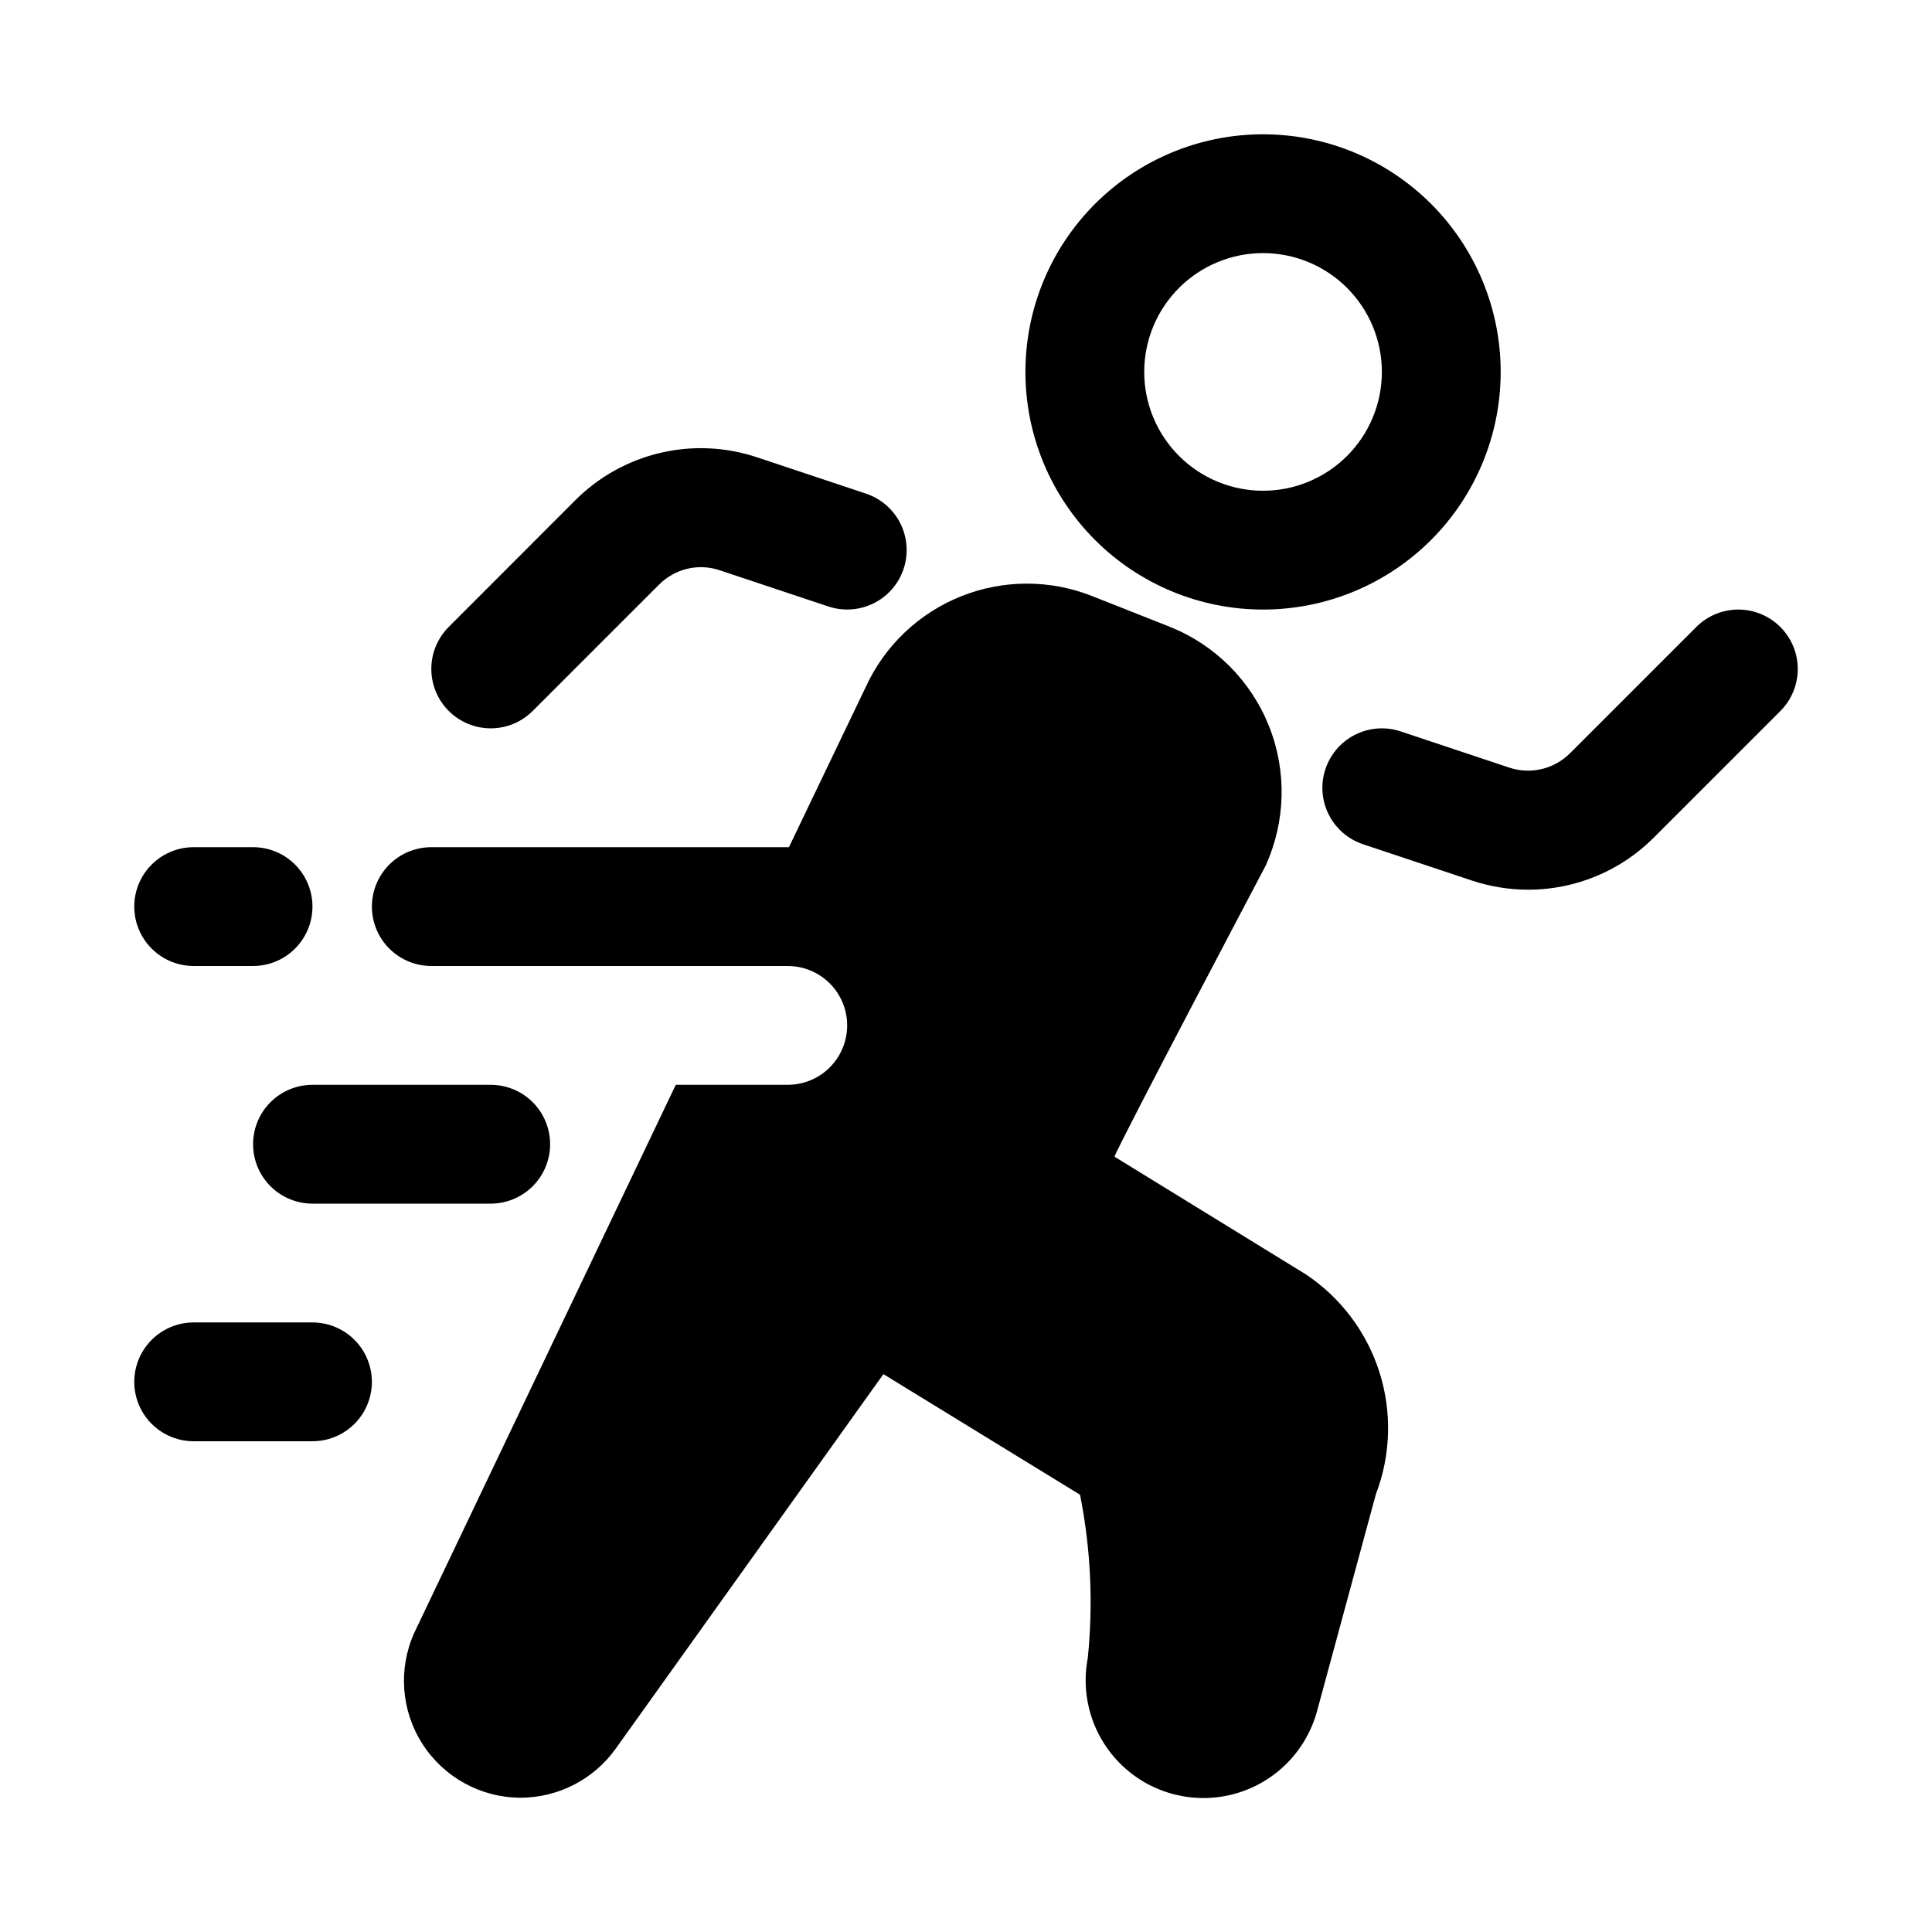 <?xml version="1.0" encoding="UTF-8"?>
<!-- Uploaded to: SVG Repo, www.svgrepo.com, Generator: SVG Repo Mixer Tools -->
<svg fill="#000000" width="800px" height="800px" version="1.1" viewBox="144 144 512 512" xmlns="http://www.w3.org/2000/svg">
 <g>
  <path d="m478.72 305.54c16.703 0 32.719-6.637 44.531-18.445 11.809-11.812 18.445-27.828 18.445-44.531s-6.637-32.723-18.445-44.531c-11.812-11.809-27.828-18.445-44.531-18.445s-32.719 6.637-44.531 18.445c-11.809 11.809-18.445 27.828-18.445 44.531s6.637 32.719 18.445 44.531c11.812 11.809 27.828 18.445 44.531 18.445zm0-94.465c8.352 0 16.359 3.316 22.266 9.223s9.223 13.914 9.223 22.266c0 8.352-3.316 16.359-9.223 22.266s-13.914 9.223-22.266 9.223-16.359-3.316-22.266-9.223-9.223-13.914-9.223-22.266c0-8.352 3.316-16.359 9.223-22.266s13.914-9.223 22.266-9.223z"/>
  <path d="m274.05 337.02c4.176-0.004 8.18-1.66 11.129-4.613l33.473-33.473c2.062-2.082 4.668-3.539 7.516-4.211 2.852-0.672 5.836-0.527 8.605 0.418l28.766 9.59v-0.004c5.344 1.777 11.23 0.57 15.441-3.168 4.211-3.738 6.106-9.441 4.973-14.957-1.129-5.516-5.121-10.012-10.465-11.789l-28.766-9.59 0.004 0.004c-8.32-2.801-17.258-3.215-25.801-1.195-8.539 2.016-16.348 6.383-22.535 12.609l-33.473 33.504c-2.949 2.953-4.609 6.957-4.609 11.129 0 4.176 1.66 8.18 4.609 11.133 2.953 2.953 6.957 4.609 11.133 4.613z"/>
  <path d="m615.8 310.15c-2.949-2.953-6.953-4.609-11.129-4.609s-8.18 1.656-11.133 4.609l-33.473 33.473v-0.004c-2.066 2.07-4.672 3.519-7.519 4.191-2.848 0.668-5.824 0.531-8.602-0.395l-28.766-9.59h0.004c-5.344-1.777-11.23-0.566-15.441 3.172-4.211 3.738-6.109 9.441-4.977 14.957s5.121 10.008 10.465 11.785l28.766 9.59c4.852 1.621 9.934 2.453 15.051 2.453 12.5-0.008 24.477-5 33.285-13.867l33.473-33.473h-0.004c2.961-2.953 4.625-6.965 4.625-11.148 0-4.18-1.664-8.191-4.625-11.145z"/>
  <path d="m211.07 447.23c0 4.176 1.66 8.18 4.609 11.133 2.953 2.953 6.957 4.613 11.133 4.613h47.234c5.625 0 10.82-3.004 13.633-7.875 2.812-4.871 2.812-10.871 0-15.742s-8.008-7.871-13.633-7.871h-47.234c-4.176 0-8.18 1.656-11.133 4.609-2.949 2.953-4.609 6.957-4.609 11.133z"/>
  <path d="m195.32 400h15.746c5.625 0 10.82-3.004 13.633-7.875s2.812-10.871 0-15.742c-2.812-4.871-8.008-7.871-13.633-7.871h-15.746c-5.625 0-10.82 3-13.633 7.871-2.812 4.871-2.812 10.871 0 15.742s8.008 7.875 13.633 7.875z"/>
  <path d="m226.81 494.46h-31.488c-5.625 0-10.82 3.004-13.633 7.875-2.812 4.871-2.812 10.871 0 15.742s8.008 7.871 13.633 7.871h31.488c5.625 0 10.824-3 13.637-7.871s2.812-10.871 0-15.742c-2.812-4.871-8.012-7.875-13.637-7.875z"/>
  <path d="m490.05 481.71-50.695-31.176c1.258-3.621 39.988-76.988 39.988-76.988 5.391-11.734 5.731-25.168 0.938-37.16-4.789-11.992-14.293-21.496-26.285-26.285l-20.309-8.031c-11.219-4.519-23.75-4.535-34.98-0.051-11.234 4.488-20.301 13.133-25.32 24.141l-20.309 42.352h-94.781c-5.625 0-10.82 3-13.633 7.871-2.812 4.871-2.812 10.871 0 15.742s8.008 7.875 13.633 7.875h94.465c5.625 0 10.824 3 13.637 7.871s2.812 10.871 0 15.742c-2.812 4.871-8.012 7.875-13.637 7.875h-29.676l-69.273 145.16c-4.336 9.566-3.527 20.684 2.148 29.523 5.68 8.84 15.449 14.203 25.953 14.242 9.984-0.008 19.352-4.812 25.191-12.91l71.004-99.344 52.113 31.961c2.84 14.25 3.527 28.844 2.047 43.297-2.047 10.676 1.609 21.652 9.656 28.965 8.043 7.316 19.316 9.914 29.754 6.863 10.434-3.055 18.527-11.32 21.363-21.816l15.586-57.465c3.973-10.379 4.297-21.797 0.922-32.383-3.379-10.586-10.254-19.711-19.5-25.871z"/>
 </g>
</svg>